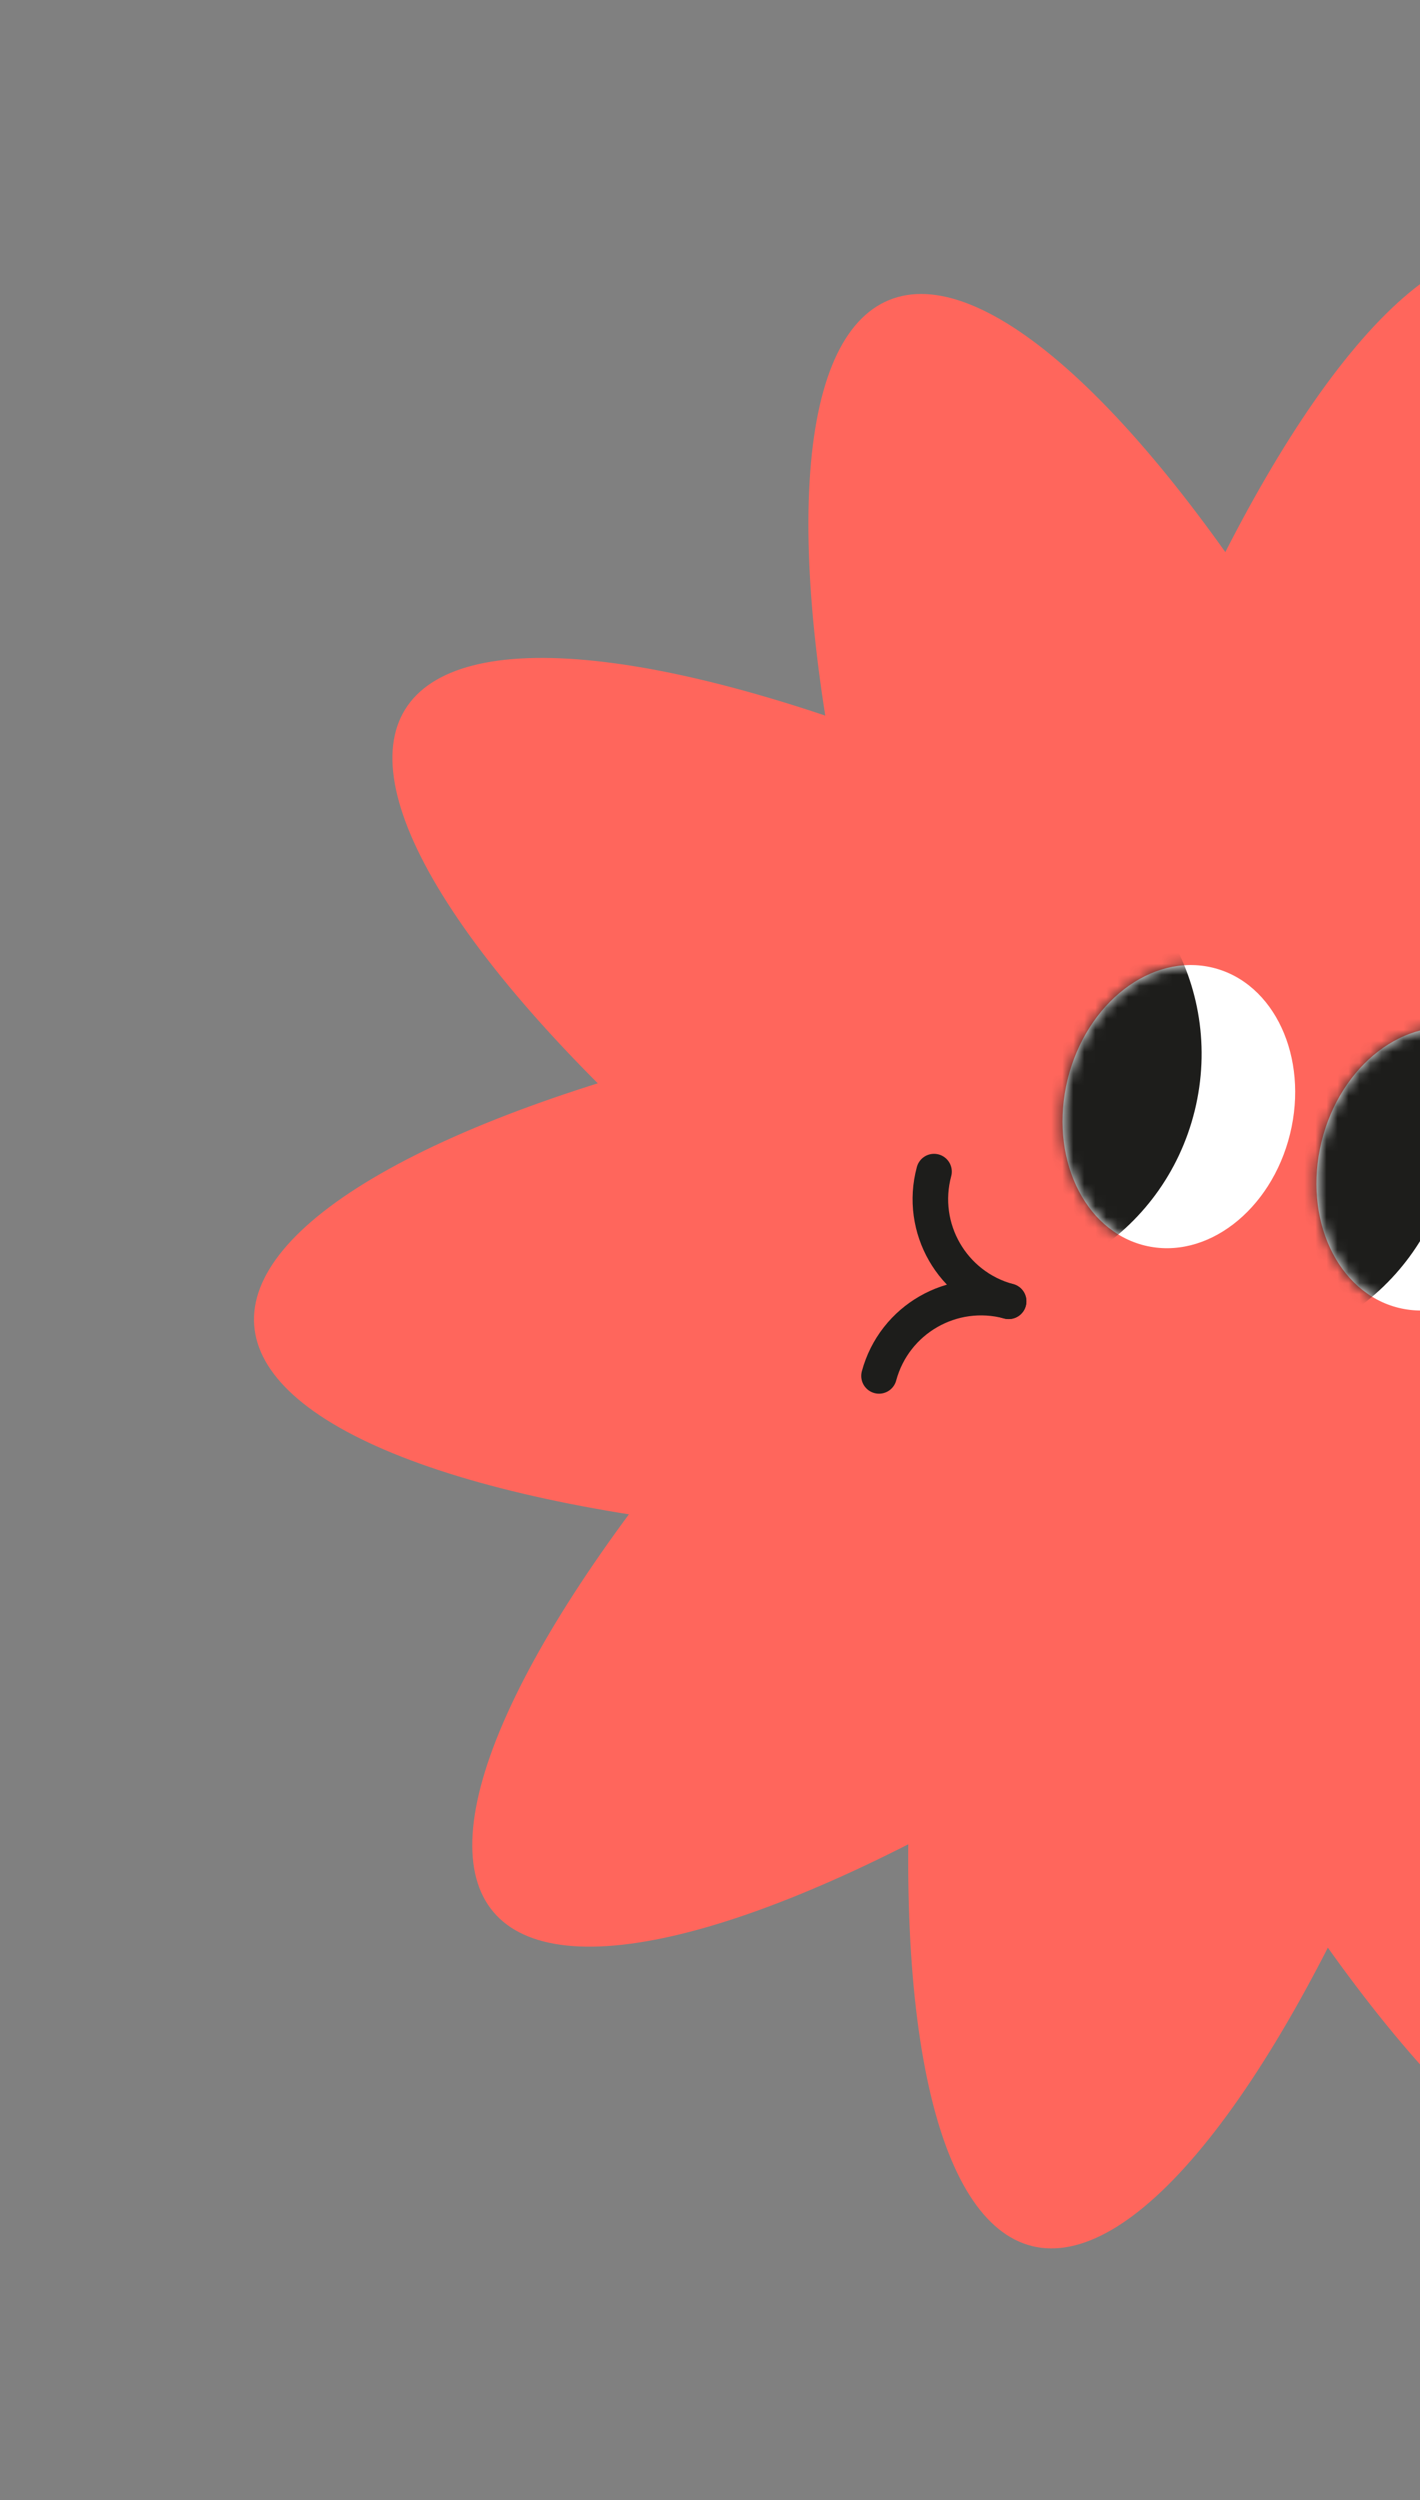 <?xml version="1.0" encoding="UTF-8"?> <svg xmlns="http://www.w3.org/2000/svg" width="129" height="227" viewBox="0 0 129 227" fill="none"><rect x="0" y="0" width="129" height="227" fill="#808080" stroke="none"/><ellipse cx="115.976" cy="113.476" rx="25.786" ry="93.145" transform="rotate(13.791 115.976 113.476)" fill="#FF665C"></ellipse><ellipse cx="25.786" cy="93.145" rx="25.786" ry="93.145" transform="matrix(0.926 -0.378 0.378 0.926 56.894 36.989)" fill="#FF665C"></ellipse><ellipse cx="25.786" cy="93.145" rx="25.786" ry="93.145" transform="matrix(0.527 -0.85 0.85 0.527 23.218 86.326)" fill="#FF665C"></ellipse><ellipse cx="25.786" cy="93.145" rx="25.786" ry="93.145" transform="matrix(-0.073 -0.997 0.997 -0.073 24.974 146.03)" fill="#FF665C"></ellipse><ellipse cx="25.786" cy="93.145" rx="25.786" ry="93.145" transform="matrix(-0.646 -0.764 0.764 -0.646 61.486 193.304)" fill="#FF665C"></ellipse><path d="M127.062 118.746C121.482 117.376 118.345 110.62 120.055 103.654C121.765 96.689 127.674 92.153 133.253 93.522C138.833 94.892 141.97 101.649 140.26 108.614C138.55 115.579 132.641 120.115 127.062 118.746Z" fill="white"></path><mask id="mask0_21_753" style="mask-type:luminance" maskUnits="userSpaceOnUse" x="119" y="93" width="22" height="26"><path d="M127.066 118.739C121.486 117.37 118.349 110.613 120.059 103.648C121.768 96.683 127.677 92.147 133.257 93.516C138.836 94.885 141.974 101.642 140.264 108.607C138.554 115.573 132.645 120.109 127.066 118.739Z" fill="white"></path></mask><g mask="url(#mask0_21_753)"><path d="M106.347 122.1C95.188 119.361 88.403 107.929 91.192 96.566C93.981 85.203 105.289 78.212 116.448 80.951C127.607 83.69 134.392 95.122 131.603 106.485C128.813 117.848 117.506 124.839 106.347 122.1Z" fill="#1D1D1B"></path></g><path d="M103.996 113.088C98.417 111.719 95.28 104.962 96.989 97.997C98.699 91.031 104.608 86.495 110.188 87.865C115.767 89.234 118.904 95.991 117.195 102.956C115.485 109.921 109.576 114.458 103.996 113.088Z" fill="white"></path><mask id="mask1_21_753" style="mask-type:luminance" maskUnits="userSpaceOnUse" x="96" y="87" width="22" height="27"><path d="M103.996 113.095C98.416 111.726 95.279 104.969 96.989 98.004C98.698 91.038 104.607 86.502 110.187 87.872C115.766 89.241 118.904 95.998 117.194 102.963C115.484 109.928 109.575 114.465 103.996 113.095Z" fill="white"></path></mask><g mask="url(#mask1_21_753)"><path d="M83.281 116.453C72.122 113.714 65.337 102.282 68.126 90.919C70.915 79.555 82.222 72.564 93.381 75.303C104.54 78.042 111.325 89.474 108.536 100.837C105.747 112.201 94.44 119.192 83.281 116.453Z" fill="#1D1D1B"></path></g><path d="M79.854 124.926C81.235 119.801 86.506 116.769 91.63 118.15" stroke="#1D1D1B" stroke-width="3.23" stroke-linecap="round" stroke-linejoin="round"></path><path d="M91.628 118.153C86.503 116.772 83.471 111.502 84.852 106.377" stroke="#1D1D1B" stroke-width="3.23" stroke-linecap="round" stroke-linejoin="round"></path></svg> 